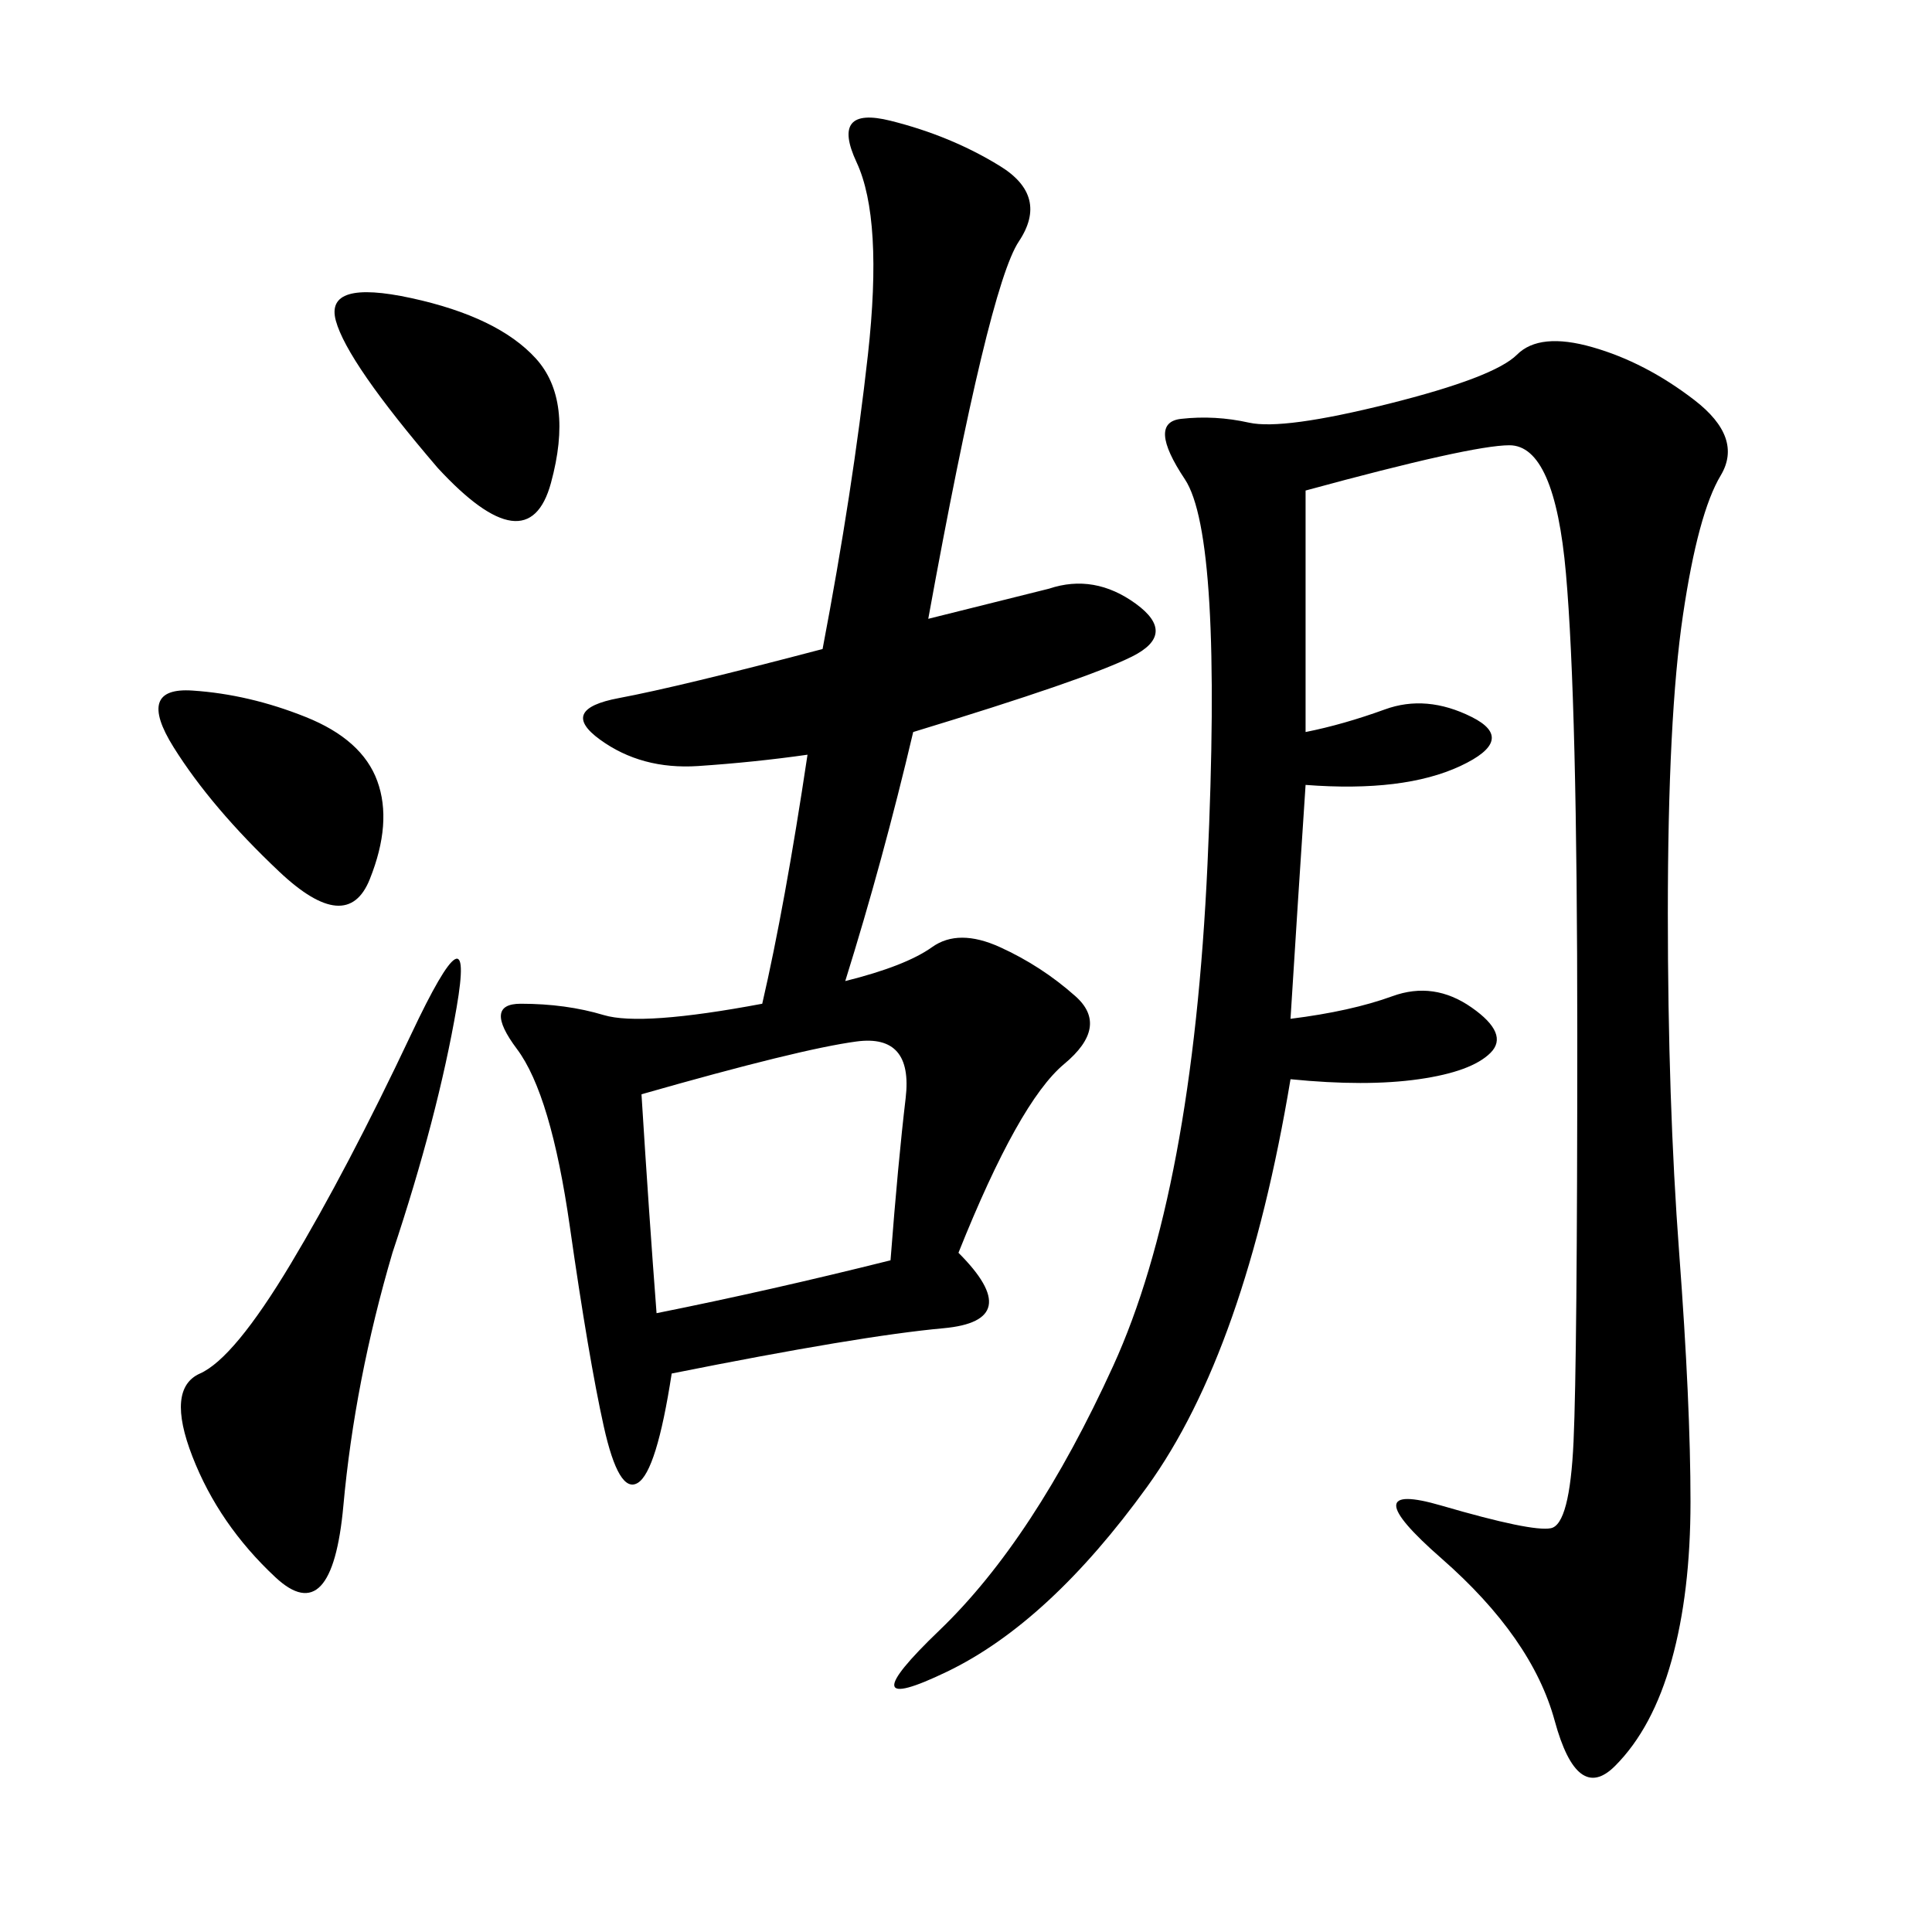 <svg xmlns="http://www.w3.org/2000/svg" xmlns:xlink="http://www.w3.org/1999/xlink" width="300" height="300"><path d="M202.73 76.17L202.73 113.67Q208.59 112.50 215.04 110.16Q221.48 107.81 228.52 111.33Q235.55 114.84 226.76 118.95Q217.97 123.05 202.73 121.88L202.73 121.88Q201.56 139.45 200.39 158.20L200.39 158.20Q209.77 157.03 216.21 154.69Q222.66 152.34 228.52 156.45Q234.38 160.55 231.45 163.48Q228.52 166.41 220.31 167.58Q212.11 168.75 200.39 167.58L200.39 167.58Q193.36 209.77 178.13 230.86Q162.89 251.95 147.07 259.57Q131.25 267.19 145.90 253.13Q160.55 239.06 172.85 212.11Q185.16 185.16 187.50 134.18Q189.84 83.20 183.98 74.41Q178.13 65.63 183.40 65.04Q188.67 64.45 193.95 65.63Q199.22 66.80 215.63 62.70Q232.03 58.59 235.55 55.08Q239.06 51.56 247.27 53.91Q255.47 56.25 263.09 62.11Q270.70 67.97 267.19 73.83Q263.67 79.69 261.33 95.51Q258.98 111.33 258.98 141.80L258.98 141.80Q258.98 171.09 260.74 194.53Q262.50 217.97 262.50 233.20L262.50 233.20Q262.50 247.27 259.57 257.81Q256.64 268.36 250.78 274.22Q244.92 280.08 241.41 267.19Q237.89 254.30 223.83 241.99Q209.77 229.69 223.83 233.79Q237.89 237.89 240.82 237.30Q243.75 236.72 244.34 223.83Q244.92 210.94 244.92 160.55L244.92 160.55Q244.92 108.98 243.16 89.06Q241.41 69.14 234.38 69.14L234.38 69.14Q228.52 69.14 202.73 76.17L202.73 76.17ZM148.83 194.53Q159.38 205.08 146.48 206.25Q133.59 207.42 104.30 213.28L104.30 213.28Q101.95 228.52 99.02 230.27Q96.09 232.03 93.75 221.48Q91.41 210.94 88.48 190.43Q85.55 169.92 80.27 162.89Q75 155.86 80.86 155.86L80.86 155.86Q87.89 155.86 93.75 157.62Q99.61 159.38 118.36 155.86L118.36 155.86Q121.88 140.63 125.39 117.19L125.39 117.19Q117.19 118.36 108.40 118.95Q99.61 119.53 93.16 114.84Q86.72 110.16 96.09 108.40Q105.47 106.64 127.73 100.78L127.73 100.78Q132.42 76.17 134.77 55.08Q137.11 33.98 133.01 25.20Q128.91 16.41 138.28 18.75Q147.66 21.09 155.27 25.78Q162.89 30.47 158.20 37.50Q153.52 44.53 144.14 96.09L144.14 96.09L162.89 91.41Q169.92 89.06 176.37 93.75Q182.81 98.44 175.78 101.95Q168.75 105.47 141.80 113.67L141.80 113.67Q137.11 133.59 131.25 152.34L131.25 152.34Q140.63 150 144.73 147.07Q148.83 144.14 155.27 147.07Q161.72 150 166.99 154.69Q172.27 159.38 165.23 165.23Q158.20 171.09 148.83 194.53L148.83 194.53ZM60.94 194.53Q55.08 214.45 53.32 233.79Q51.56 253.13 42.77 244.92Q33.98 236.72 29.88 226.17Q25.78 215.63 31.05 213.28Q36.33 210.94 45.12 196.29Q53.91 181.64 63.87 160.55Q73.83 139.45 70.90 156.45Q67.97 173.44 60.94 194.53L60.94 194.53ZM99.61 169.92Q100.78 188.67 101.95 203.91L101.95 203.91Q119.53 200.39 138.28 195.70L138.28 195.70Q139.45 180.47 140.63 170.51Q141.80 160.55 133.01 161.72Q124.22 162.89 99.61 169.92L99.61 169.92ZM67.97 72.66Q53.91 56.25 52.15 49.80Q50.39 43.36 63.87 46.29Q77.34 49.22 83.20 55.66Q89.06 62.11 85.55 75Q82.03 87.89 67.97 72.66L67.97 72.66ZM26.95 116.02Q21.09 106.64 29.88 107.23Q38.67 107.81 47.46 111.33Q56.25 114.84 58.59 121.29Q60.94 127.73 57.42 136.52Q53.91 145.31 43.36 135.35Q32.81 125.39 26.95 116.02L26.95 116.02Z"/></svg>